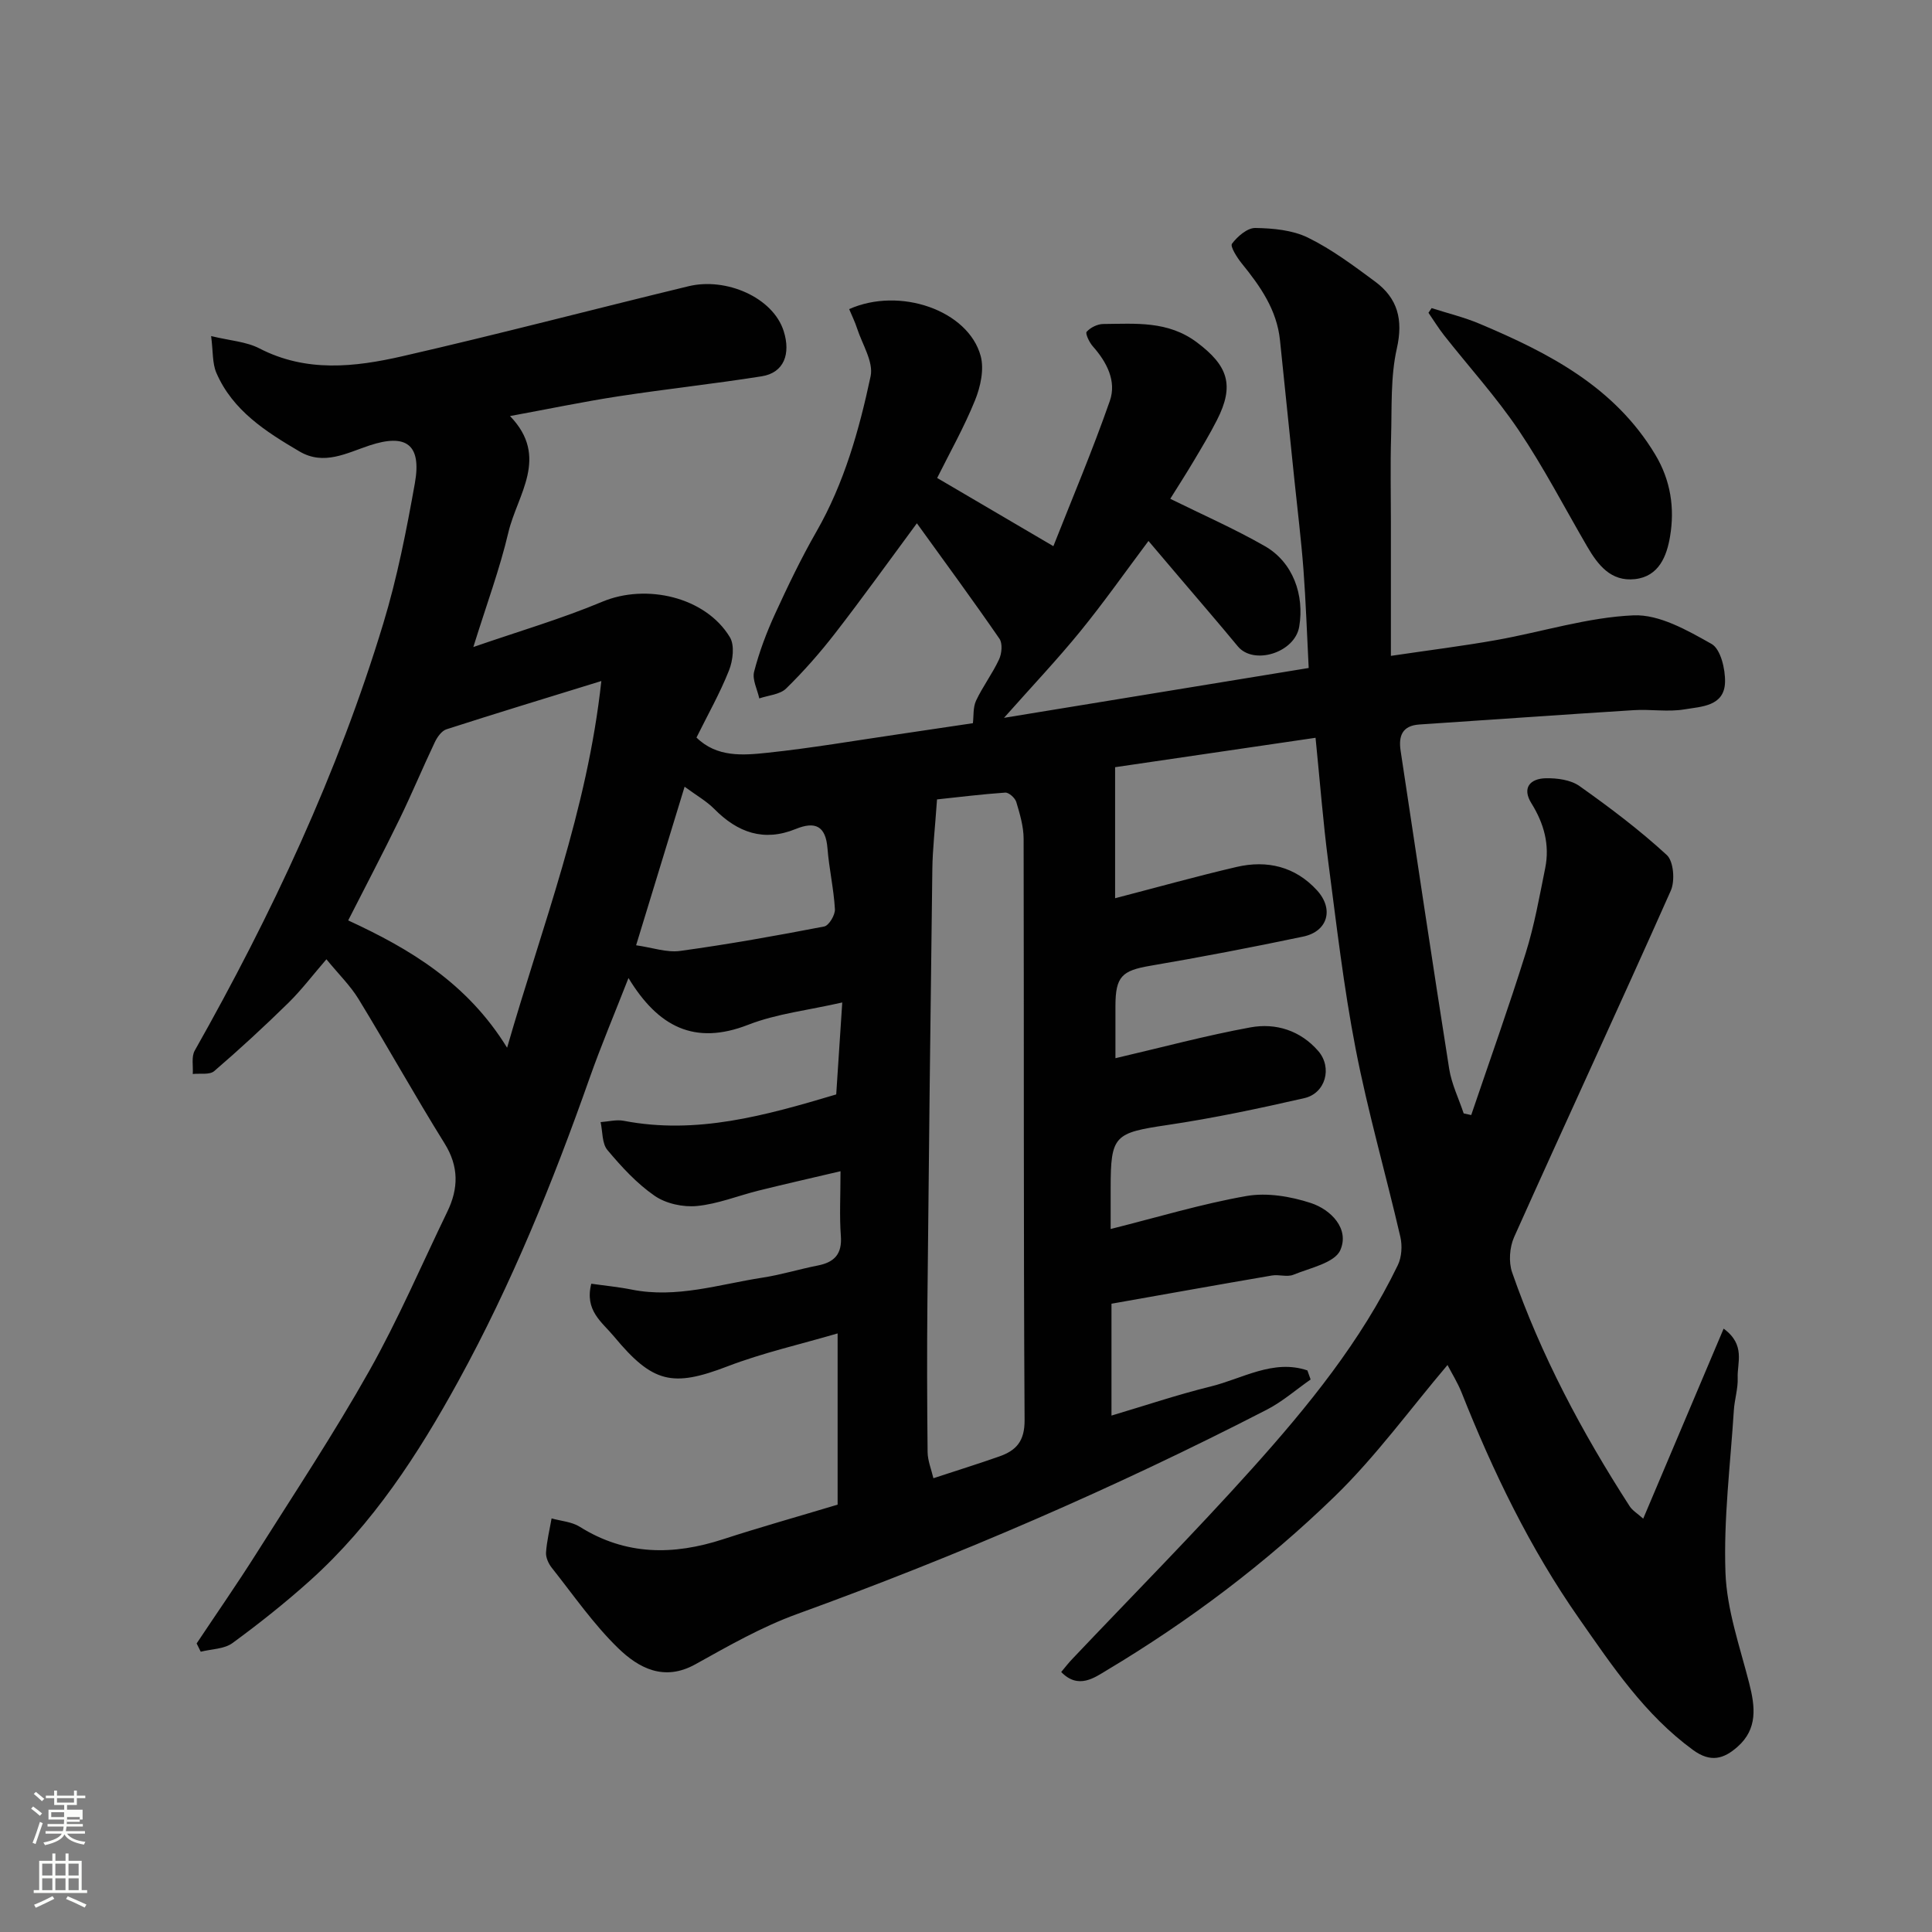 <svg enable-background="new 0 0 400 400" viewBox="0 0 400 400" xmlns="http://www.w3.org/2000/svg"><rect x="0" y="0" width="400" height="400" fill="#808080" stroke="none"/><path d="m6.44 374.46.42-.45c.65.47 1.27.95 1.85 1.44l-.45.49c-.65-.56-1.25-1.06-1.82-1.48m.93 7.33-.63-.26c.55-1.36 1.05-2.8 1.52-4.33.19.1.38.19.59.27-.46 1.29-.95 2.73-1.48 4.32m-.38-10.38.44-.42c.43.34 1.01.82 1.74 1.44l-.49.49c-.53-.51-1.09-1.01-1.69-1.51m2.5.35h1.72v-1.04h.59v1.04h3.52v-1.04h.59v1.04h1.75v.53h-1.75v1.42h-2.03v.97h3.22v2.03h-3.24c0 .35-.01.66-.03.93h3.32v.53h-3.37c-.03.27-.08.58-.15.94h3.96v.53h-3.71c.67.92 1.93 1.48 3.79 1.68-.13.24-.23.44-.29.59-2.13-.38-3.48-1.08-4.04-2.12-.43.97-1.77 1.72-4.03 2.23-.09-.19-.2-.37-.33-.55 2.1-.42 3.37-1.03 3.81-1.83h-3.36v-.53h3.58c.08-.29.13-.61.16-.94h-3.33v-.53h3.39c.02-.27.04-.58.04-.93h-3.23v-2.03h3.25v-.97h-2.07v-1.42h-1.73zm1.12 3.44v1h2.65c.01-.3.02-.44.01-.4v-.25-.35zm1.19-2h3.52v-.91h-3.52zm4.71 3h-2.63v.59c0 .15-.01.28-.01.4h2.64v-1.99z" fill="#fbfcfa"/><path d="m13.56 383.74h.63v1.52h2.72v6.07h1.13v.6h-11.06v-.6h1.13v-6.07h2.73v-1.52h.63v1.52h2.1v-1.52zm-2.69 8.83.38.56c-1.24.63-2.53 1.25-3.85 1.85-.1-.21-.21-.42-.34-.63 1.36-.55 2.63-1.15 3.81-1.78m-2.13-4.27h2.1v-2.45h-2.1zm0 3.04h2.1v-2.46h-2.1zm2.72-3.04h2.1v-2.45h-2.1zm0 3.04h2.1v-2.46h-2.1zm6.07 3.6c-1.41-.71-2.7-1.3-3.86-1.78l.35-.56c1.45.62 2.75 1.19 3.88 1.72zm-1.25-9.09h-2.1v2.45h2.1zm-2.09 5.49h2.1v-2.46h-2.1z" fill="#fbfcfa"/><g fill="#010101"><path d="m173.42 311.52c0-11.58 0-22.81 0-35.45-7.74 2.27-15.47 4.01-22.78 6.81-11.39 4.37-15.48 3.51-23.52-6.18-2.51-3.02-6.12-5.35-4.7-10.92 2.71.39 5.58.66 8.39 1.22 9.28 1.85 18.1-1.1 27.07-2.48 3.85-.59 7.61-1.76 11.44-2.51 3.46-.68 5.05-2.39 4.77-6.13-.31-4.12-.07-8.27-.07-13.39-6.05 1.42-11.52 2.66-16.96 4.01-4.26 1.06-8.44 2.77-12.76 3.19-2.87.28-6.42-.49-8.75-2.1-3.7-2.55-6.87-6.01-9.79-9.49-1.14-1.36-.98-3.82-1.41-5.78 1.6-.11 3.27-.56 4.79-.27 15.06 2.9 29.24-1.06 43.99-5.46.38-5.86.78-11.9 1.25-19.04-7.08 1.62-13.59 2.32-19.48 4.62-11.1 4.33-18.64.43-24.78-9.68-2.88 7.38-5.66 13.95-8.03 20.66-7.6 21.57-16.19 42.74-27.19 62.78-8.29 15.11-17.7 29.61-30.69 41.29-5.12 4.6-10.53 8.9-16.08 12.96-1.71 1.25-4.35 1.23-6.57 1.79-.28-.57-.56-1.14-.85-1.71 4.12-6.19 8.37-12.3 12.34-18.58 7.93-12.55 16.14-24.95 23.41-37.87 5.99-10.64 10.82-21.93 16.15-32.94 2.33-4.81 2.42-9.35-.58-14.16-6.12-9.83-11.75-19.97-17.79-29.86-1.7-2.78-4.1-5.12-6.66-8.24-2.82 3.26-5.16 6.36-7.9 9.05-4.96 4.86-10.07 9.58-15.33 14.1-.95.82-2.93.43-4.44.6.11-1.63-.32-3.57.41-4.85 15.93-28.2 29.63-57.4 39.04-88.44 2.88-9.48 4.8-19.29 6.54-29.06 1.41-7.97-1.78-10.31-9.41-7.78-4.73 1.57-9.43 4.21-14.48 1.24-6.97-4.1-13.84-8.46-17.22-16.29-.85-1.98-.66-4.41-1.08-7.6 3.9.95 7.26 1.14 9.99 2.55 9.71 5.02 19.75 3.88 29.63 1.62 19.81-4.53 39.47-9.71 59.23-14.49 7.77-1.88 17.5 2.32 19.7 9.31 1.47 4.66.1 8.6-4.56 9.34-9.86 1.56-19.79 2.63-29.65 4.14-7.24 1.11-14.41 2.61-22.46 4.09 8.23 8.5 1.5 16.27-.34 24.1-1.78 7.57-4.51 14.91-7.25 23.72 9.41-3.26 18.26-5.84 26.7-9.38 9.08-3.8 21.36-1.01 26.41 7.34 1.02 1.68.64 4.82-.17 6.86-1.86 4.71-4.38 9.15-6.74 13.92 4.21 4.14 9.62 3.69 14.7 3.15 9.1-.96 18.13-2.52 27.19-3.84 5.18-.76 10.36-1.54 15.34-2.28.18-1.47 0-3.26.65-4.66 1.38-2.94 3.39-5.59 4.76-8.54.57-1.21.76-3.3.09-4.28-5.46-7.93-11.17-15.69-17.1-23.91-5.99 8.1-11.31 15.53-16.91 22.75-3.12 4.03-6.52 7.9-10.16 11.46-1.29 1.26-3.67 1.4-5.56 2.05-.4-1.86-1.49-3.89-1.07-5.53 1.05-4.07 2.55-8.06 4.3-11.89 2.66-5.8 5.43-11.58 8.6-17.11 5.76-10.05 8.85-21.04 11.22-32.17.63-2.97-1.73-6.61-2.8-9.91-.44-1.37-1.09-2.66-1.64-3.99 10.49-4.68 24.67.26 27.23 9.71.75 2.78-.04 6.39-1.18 9.19-2.26 5.58-5.25 10.87-7.83 16.06 8.06 4.73 15.92 9.34 24.06 14.12 3.77-9.57 8.07-19.71 11.69-30.08 1.42-4.07-.61-8.02-3.52-11.29-.73-.82-1.6-2.67-1.28-3.02.79-.88 2.24-1.6 3.43-1.61 6.69-.05 13.38-.7 19.38 3.79 6.46 4.84 7.85 8.88 4.17 16.1-1.48 2.91-3.17 5.71-4.84 8.52-1.58 2.66-3.26 5.26-4.83 7.78 6.62 3.27 13.3 6.2 19.6 9.81 5.82 3.33 8.2 10.12 7.1 16.66-.91 5.42-9.45 8.04-12.72 4.07-3.98-4.82-8.08-9.55-12.12-14.31-2.12-2.5-4.24-5-6.37-7.5-4.86 6.49-9.28 12.78-14.12 18.72-4.72 5.79-9.87 11.23-15.79 17.9 21.56-3.53 42.18-6.9 63.08-10.32-.37-7.22-.59-13.79-1.08-20.34-.47-6.22-1.24-12.41-1.88-18.61-.99-9.63-2-19.25-2.98-28.88-.64-6.31-4.07-11.19-7.91-15.92-.98-1.21-2.45-3.53-2.03-4.09 1.13-1.51 3.18-3.29 4.83-3.26 3.68.06 7.7.43 10.92 2.01 4.93 2.42 9.42 5.79 13.87 9.08 4.68 3.46 5.86 7.87 4.51 13.86-1.33 5.9-1.01 12.19-1.19 18.32-.17 5.83-.04 11.66-.04 17.5v27.82c8.23-1.22 15.11-2.07 21.92-3.29 9.46-1.69 18.82-4.69 28.31-5.1 5.35-.23 11.17 3.11 16.16 5.92 1.88 1.06 2.86 5.2 2.79 7.9-.13 5.05-4.94 5.06-8.41 5.65-3.4.57-6.99-.06-10.48.16-14.8.93-29.6 1.99-44.4 2.97-3.56.24-4.33 2.39-3.88 5.41 3.32 21.97 6.59 43.94 10.06 65.89.5 3.15 1.98 6.15 3 9.22.52.11 1.04.22 1.56.34 3.79-11.18 7.77-22.3 11.29-33.57 1.79-5.72 2.84-11.68 4.03-17.57.97-4.82-.26-9.23-2.86-13.41-2-3.21-.25-5.11 2.97-5.18 2.34-.05 5.16.32 6.98 1.61 6.27 4.44 12.44 9.09 18.08 14.28 1.42 1.3 1.73 5.36.83 7.38-10.66 23.98-21.71 47.78-32.44 71.73-.94 2.11-1.16 5.15-.41 7.31 5.97 17.18 14.48 33.13 24.32 48.39.58.91 1.63 1.52 2.82 2.59 5.58-13.18 10.98-25.94 16.65-39.34 4.6 3.36 2.78 7.05 2.91 10.16.09 2.25-.66 4.52-.8 6.8-.71 11.19-2.14 22.42-1.73 33.58.28 7.68 2.98 15.3 4.91 22.86 1.25 4.89 1.79 9.47-2.42 13.18-2.81 2.48-5.53 3.34-9.2.66-10.01-7.31-16.68-17.33-23.61-27.24-10.17-14.54-17.79-30.35-24.31-46.76-.83-2.08-2.04-4.01-2.92-5.71-7.72 9.1-14.8 18.89-23.34 27.19-14.24 13.82-30.11 25.79-47.18 36-2.53 1.51-5.9 4.05-9.46.37.83-.98 1.5-1.87 2.27-2.67 12.43-13.12 25.16-25.97 37.23-39.41 11.59-12.91 22.58-26.39 30.2-42.17.8-1.66.94-4.01.52-5.83-3.01-13-6.72-25.85-9.26-38.94-2.49-12.82-3.98-25.85-5.68-38.81-1.06-8.15-1.69-16.35-2.62-25.59-13.84 2.03-27.89 4.09-41.5 6.09v27.13c8.67-2.25 16.88-4.55 25.16-6.48 6.32-1.47 12.14-.07 16.62 4.82 3.59 3.91 2.24 8.54-2.84 9.6-10.52 2.21-21.09 4.24-31.69 6.05-5.82.99-7.17 2.22-7.18 8.29v10.84c9.62-2.24 18.71-4.69 27.94-6.38 5.27-.97 10.37.65 14.05 4.89 2.97 3.44 1.51 8.76-2.89 9.76-9.36 2.14-18.78 4.14-28.27 5.55-11.06 1.64-11.82 2.13-11.82 13.06v8.48c9.71-2.43 18.82-5.2 28.13-6.83 4.25-.74 9.12.08 13.31 1.45 4.21 1.38 8.05 5.37 6.1 9.77-1.17 2.63-6.24 3.66-9.7 5.08-1.29.53-3-.09-4.46.16-11.06 1.89-22.1 3.88-33.21 5.84v23.16c7-2.08 13.69-4.34 20.53-6.02 6.58-1.62 12.98-5.72 20.03-3.33.22.63.45 1.25.67 1.88-3.01 2.1-5.83 4.58-9.07 6.25-31.51 16.22-63.96 30.23-97.28 42.32-7.31 2.65-14.2 6.6-21.04 10.4-6.5 3.61-11.75.75-15.96-3.33-5.14-4.99-9.29-11.02-13.77-16.67-.67-.85-1.25-2.12-1.18-3.16.16-2.37.74-4.7 1.15-7.05 1.96.55 4.18.69 5.83 1.73 9.52 5.97 19.4 5.94 29.72 2.57 7.62-2.48 15.3-4.63 23.67-7.15zm20.58-146.01c-.43 6.18-.92 10.32-.97 14.47-.39 29.9-.73 59.8-1.02 89.69-.1 10.32-.07 20.64.04 30.96.02 1.79.77 3.58 1.2 5.42 4.99-1.64 9.33-2.99 13.62-4.5 3.51-1.23 5.29-3.14 5.26-7.55-.24-40.12-.11-80.23-.2-120.35-.01-2.55-.78-5.14-1.52-7.61-.25-.83-1.54-1.99-2.29-1.94-4.93.34-9.84.96-14.12 1.41zm-69.5-24.51c-11.66 3.6-21.89 6.71-32.06 9.99-1 .32-1.91 1.61-2.41 2.66-2.52 5.3-4.77 10.73-7.34 16-3.4 6.98-7.01 13.85-10.6 20.91 12.8 5.91 24.65 12.97 32.9 26.36 7.28-25.31 16.58-48.94 19.51-75.92zm7.2 54.71c3.35.47 6.33 1.55 9.11 1.17 9.99-1.37 19.93-3.15 29.83-5.06.98-.19 2.29-2.39 2.22-3.58-.24-4.22-1.21-8.39-1.54-12.61-.37-4.65-2.55-5.64-6.59-3.99-6.59 2.68-12 .74-16.82-4.13-1.64-1.66-3.76-2.85-6.17-4.63-3.37 11.04-6.59 21.55-10.04 32.83z"/><path d="m296.4 63.79c3.32 1.07 6.74 1.89 9.93 3.24 14.32 6.04 27.93 13.04 36.36 27.07 3.22 5.35 4.07 11.13 3.07 17.01-.67 3.98-2.28 8.24-7.25 8.79-5.01.56-7.68-2.94-9.92-6.78-4.67-8.02-8.96-16.31-14.13-24-4.65-6.9-10.3-13.12-15.46-19.67-1.17-1.49-2.17-3.12-3.25-4.69.21-.32.43-.64.65-.97z"/></g></svg>